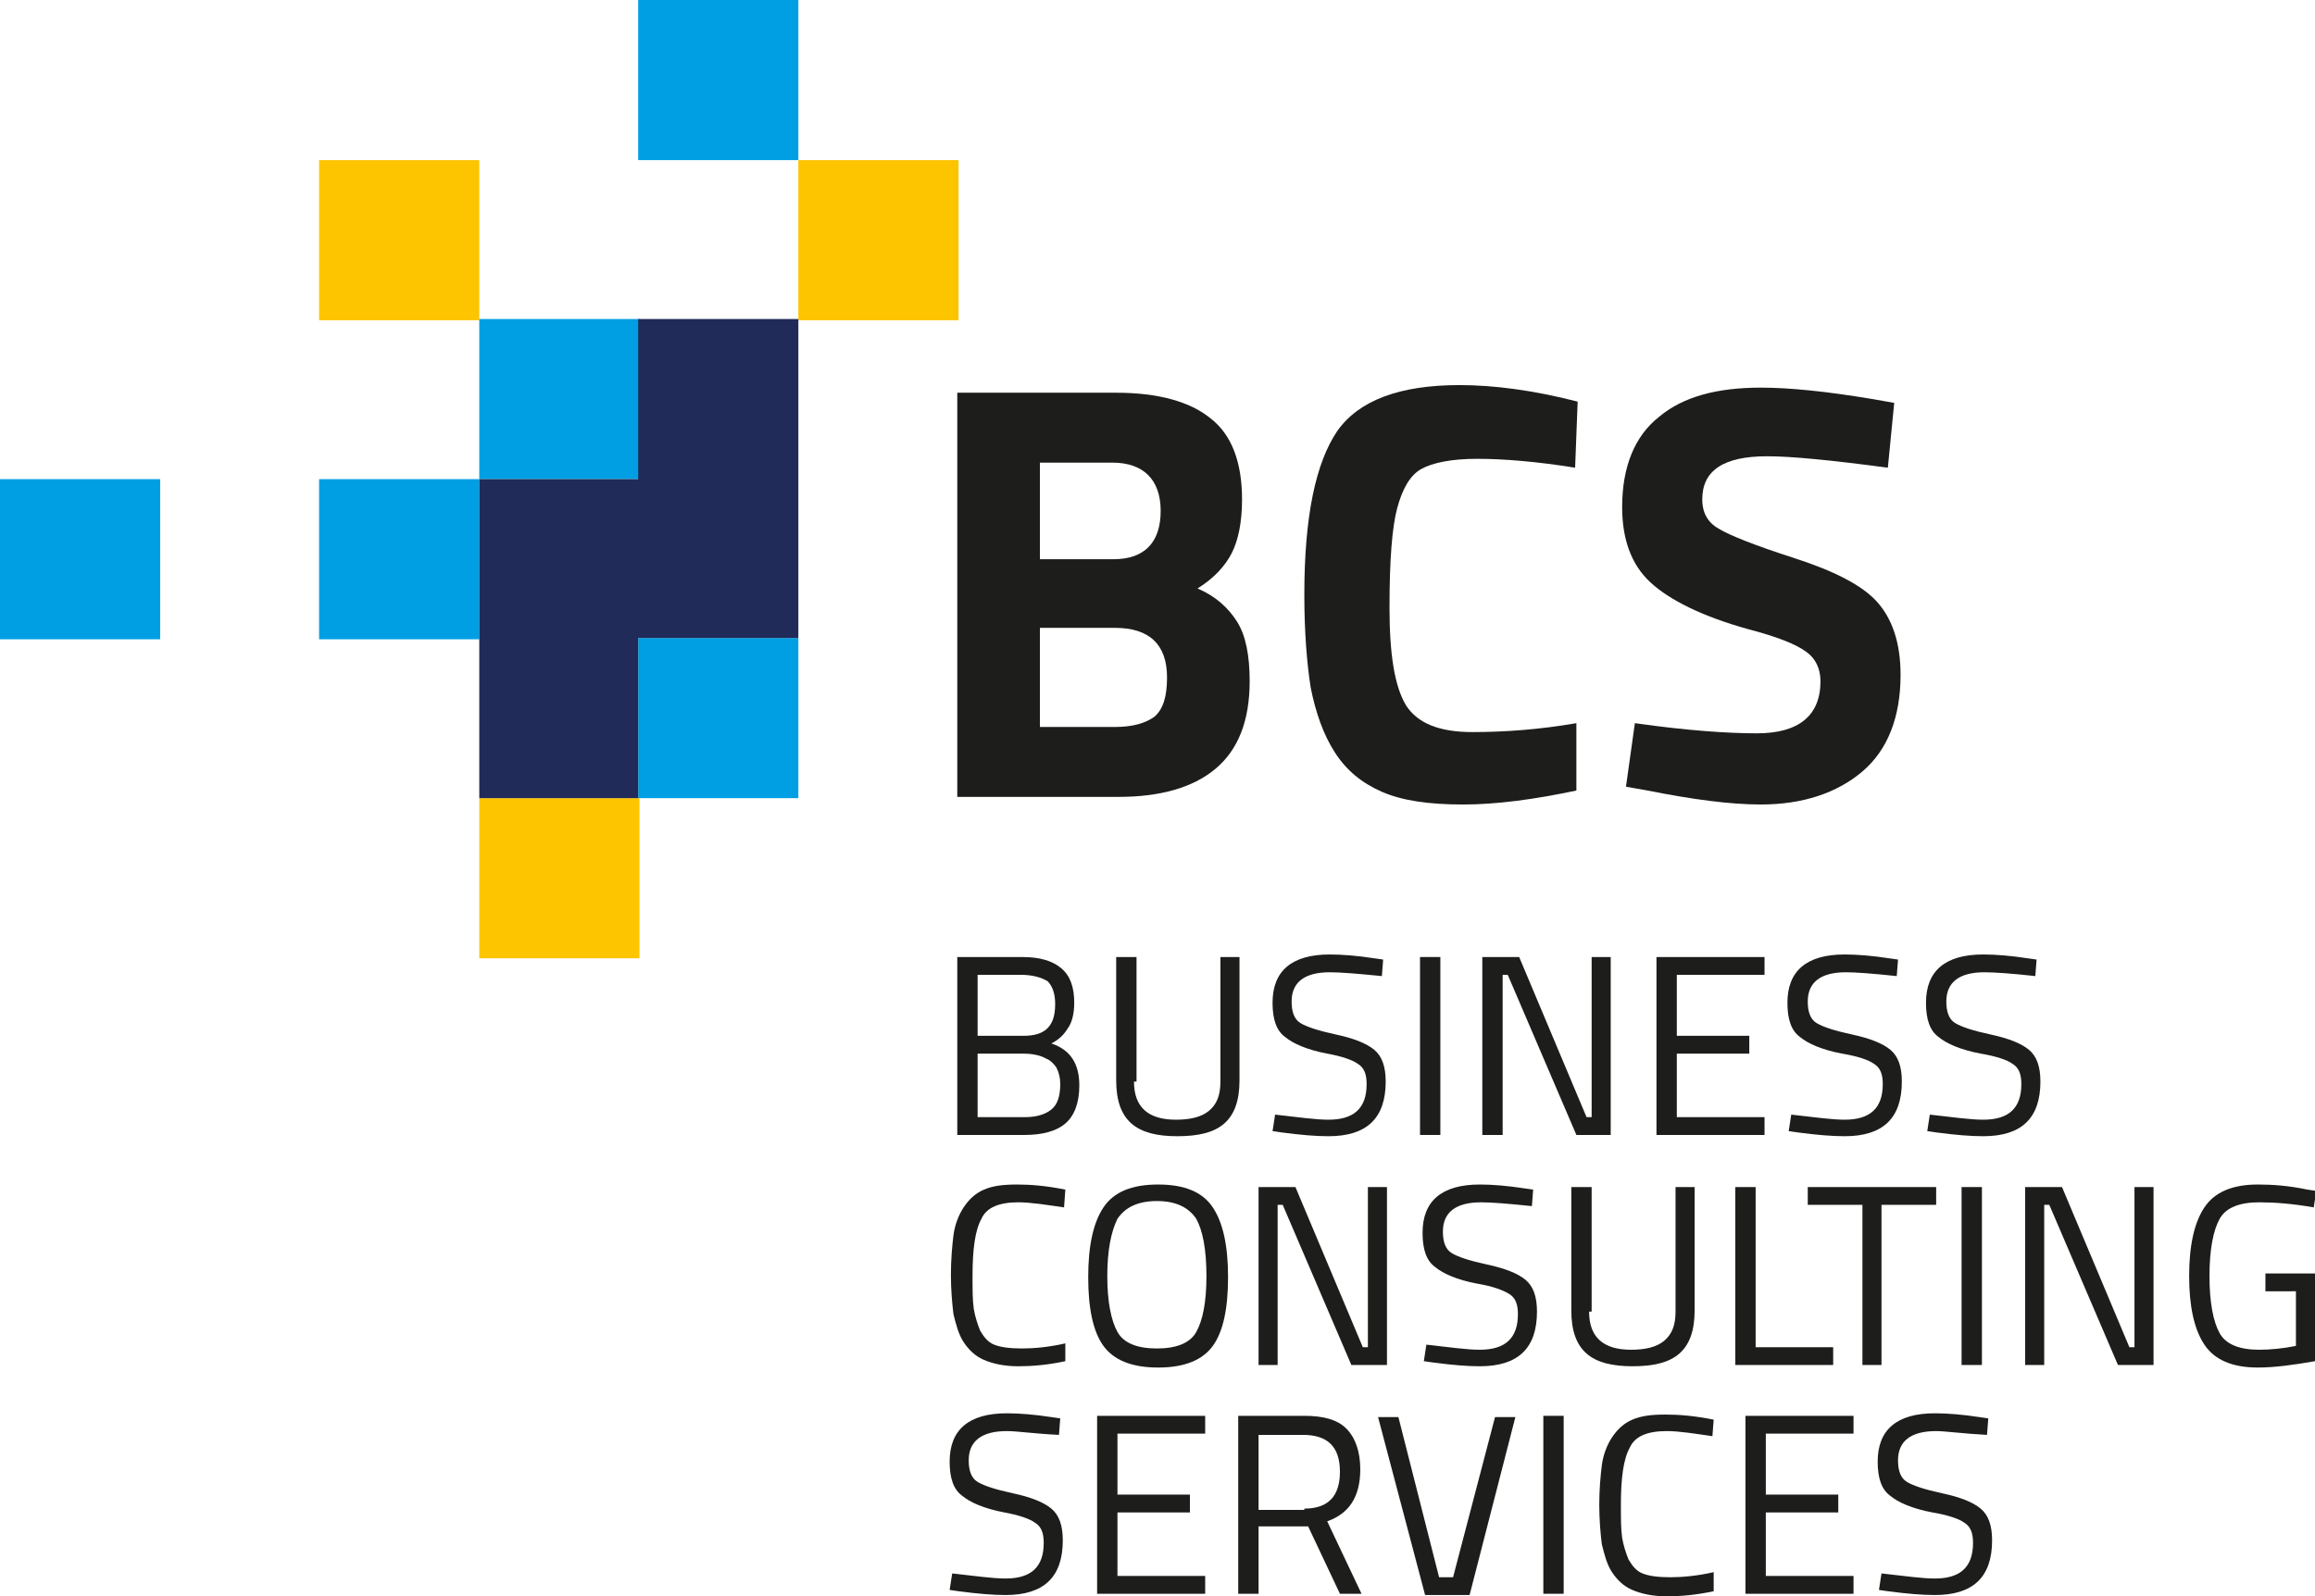 <?xml version="1.0" encoding="utf-8"?>
<!-- Generator: Adobe Illustrator 21.0.2, SVG Export Plug-In . SVG Version: 6.00 Build 0)  -->
<svg version="1.1" id="Layer_1" xmlns="http://www.w3.org/2000/svg" xmlns:xlink="http://www.w3.org/1999/xlink" x="0px" y="0px"
	 width="182.1px" height="125.6px" viewBox="0 0 182.1 125.6" style="enable-background:new 0 0 182.1 125.6;" xml:space="preserve"
	>
<g>
	<path style="fill:#1D1D1B;" d="M75.3,30.9h12.5c3.3,0,5.8,0.7,7.4,2c1.7,1.3,2.5,3.5,2.5,6.4c0,1.8-0.3,3.2-0.8,4.2
		c-0.5,1-1.4,2-2.7,2.8c1.4,0.6,2.4,1.5,3.1,2.6c0.7,1.1,1,2.7,1,4.7c0,3.1-0.9,5.4-2.7,6.9c-1.8,1.5-4.4,2.2-7.6,2.2H75.3V30.9z
		 M87.5,36.4h-5.7V44h5.8c2.4,0,3.7-1.3,3.7-3.8S89.9,36.4,87.5,36.4z M87.7,49.4h-5.9v7.8h5.9c1.4,0,2.4-0.3,3.1-0.8
		c0.7-0.6,1-1.6,1-3.1C91.8,50.7,90.4,49.4,87.7,49.4z"/>
	<path style="fill:#1D1D1B;" d="M124,62.2c-3.3,0.7-6.3,1.1-8.9,1.1c-2.7,0-4.8-0.3-6.4-1c-1.6-0.7-2.8-1.7-3.7-3.1
		c-0.9-1.4-1.5-3.1-1.9-5.1c-0.3-1.9-0.5-4.4-0.5-7.3c0-6.2,0.9-10.4,2.6-12.9c1.7-2.4,4.9-3.6,9.6-3.6c2.7,0,5.8,0.4,9.3,1.3
		l-0.2,5.2c-3.1-0.5-5.7-0.7-7.7-0.7c-2,0-3.5,0.3-4.4,0.8c-0.9,0.5-1.5,1.6-1.9,3.1c-0.4,1.5-0.6,4.1-0.6,7.8
		c0,3.7,0.4,6.2,1.3,7.7c0.9,1.4,2.6,2.1,5.2,2.1c2.6,0,5.3-0.2,8.2-0.7L124,62.2z"/>
	<path style="fill:#1D1D1B;" d="M139,35.9c-3.4,0-5.1,1.1-5.1,3.4c0,1,0.4,1.8,1.3,2.3c0.8,0.5,2.8,1.3,5.9,2.3
		c3.1,1,5.3,2.1,6.5,3.4c1.2,1.3,1.9,3.2,1.9,5.8c0,3.3-1,5.9-3,7.6c-2,1.7-4.7,2.6-8,2.6c-2.4,0-5.4-0.4-8.9-1.1l-1.7-0.3l0.7-5
		c4.2,0.6,7.4,0.8,9.6,0.8c3.3,0,5-1.4,5-4.1c0-1-0.4-1.8-1.1-2.3c-0.8-0.6-2.3-1.2-4.6-1.8c-3.6-1-6.2-2.3-7.7-3.7
		c-1.5-1.4-2.2-3.4-2.2-5.9c0-3.2,1-5.6,2.9-7.1c1.9-1.6,4.6-2.3,8-2.3c2.3,0,5.2,0.3,8.8,0.9l1.7,0.3l-0.5,5.1
		C144,36.2,140.9,35.9,139,35.9z"/>
</g>
<g>
	<path style="fill:#1D1D1B;" d="M75.3,75.3h5.1c1.4,0,2.4,0.3,3.1,0.9c0.7,0.6,1,1.5,1,2.7c0,0.9-0.2,1.6-0.5,2
		c-0.3,0.5-0.7,0.9-1.3,1.2c1.5,0.5,2.2,1.6,2.2,3.3c0,1.4-0.4,2.4-1.1,3c-0.7,0.6-1.8,0.9-3.2,0.9h-5.3V75.3z M80.3,76.7h-3.4v4.8
		h3.6c0.9,0,1.5-0.2,1.9-0.6c0.4-0.4,0.6-1,0.6-1.9c0-0.8-0.2-1.4-0.6-1.8C81.9,76.9,81.2,76.7,80.3,76.7z M80.5,82.9h-3.6v5h3.7
		c0.9,0,1.6-0.2,2.1-0.6c0.5-0.4,0.7-1.1,0.7-2c0-0.5-0.1-0.9-0.3-1.3c-0.2-0.3-0.5-0.6-0.8-0.7C81.8,83,81.1,82.9,80.5,82.9z"/>
	<path style="fill:#1D1D1B;" d="M89.2,85.1c0,2,1.1,3,3.3,3c1.1,0,2-0.2,2.6-0.7c0.6-0.5,0.9-1.2,0.9-2.3v-9.8h1.5V85
		c0,1.6-0.4,2.7-1.2,3.4c-0.8,0.7-2,1-3.7,1c-1.6,0-2.8-0.3-3.6-1c-0.8-0.7-1.2-1.8-1.2-3.4v-9.7h1.6V85.1z"/>
	<path style="fill:#1D1D1B;" d="M104.6,76.5c-2,0-3,0.8-3,2.3c0,0.8,0.2,1.4,0.7,1.7c0.5,0.3,1.4,0.6,2.8,0.9c1.4,0.3,2.4,0.7,3,1.2
		c0.6,0.5,0.9,1.3,0.9,2.5c0,2.9-1.5,4.3-4.5,4.3c-1,0-2.2-0.1-3.7-0.3l-0.7-0.1l0.2-1.3c1.8,0.2,3.2,0.4,4.2,0.4c2,0,3-0.9,3-2.8
		c0-0.8-0.2-1.3-0.7-1.6c-0.4-0.3-1.3-0.6-2.4-0.8c-1.6-0.3-2.7-0.8-3.3-1.3c-0.7-0.5-1-1.4-1-2.7c0-2.5,1.5-3.8,4.5-3.8
		c1,0,2.2,0.1,3.5,0.3l0.7,0.1l-0.1,1.3C106.7,76.6,105.4,76.5,104.6,76.5z"/>
	<path style="fill:#1D1D1B;" d="M111.7,89.3v-14h1.6v14H111.7z"/>
	<path style="fill:#1D1D1B;" d="M116.6,89.3v-14h2.9l5.3,12.6h0.4V75.3h1.5v14H124l-5.4-12.6h-0.4v12.6H116.6z"/>
	<path style="fill:#1D1D1B;" d="M130.3,89.3v-14h8.5v1.4h-6.9v4.8h5.7v1.4h-5.7v5h6.9v1.4H130.3z"/>
	<path style="fill:#1D1D1B;" d="M145.2,76.5c-2,0-3,0.8-3,2.3c0,0.8,0.2,1.4,0.7,1.7c0.5,0.3,1.4,0.6,2.8,0.9c1.4,0.3,2.4,0.7,3,1.2
		c0.6,0.5,0.9,1.3,0.9,2.5c0,2.9-1.5,4.3-4.5,4.3c-1,0-2.2-0.1-3.7-0.3l-0.7-0.1l0.2-1.3c1.8,0.2,3.2,0.4,4.2,0.4c2,0,3-0.9,3-2.8
		c0-0.8-0.2-1.3-0.7-1.6c-0.4-0.3-1.3-0.6-2.5-0.8c-1.6-0.3-2.7-0.8-3.3-1.3c-0.7-0.5-1-1.4-1-2.7c0-2.5,1.5-3.8,4.5-3.8
		c1,0,2.2,0.1,3.5,0.3l0.7,0.1l-0.1,1.3C147.3,76.6,146,76.5,145.2,76.5z"/>
	<path style="fill:#1D1D1B;" d="M156.1,76.5c-2,0-3,0.8-3,2.3c0,0.8,0.2,1.4,0.7,1.7c0.5,0.3,1.4,0.6,2.8,0.9c1.4,0.3,2.4,0.7,3,1.2
		c0.6,0.5,0.9,1.3,0.9,2.5c0,2.9-1.5,4.3-4.5,4.3c-1,0-2.2-0.1-3.7-0.3l-0.7-0.1l0.2-1.3c1.8,0.2,3.2,0.4,4.2,0.4c2,0,3-0.9,3-2.8
		c0-0.8-0.2-1.3-0.7-1.6c-0.4-0.3-1.3-0.6-2.5-0.8c-1.6-0.3-2.7-0.8-3.3-1.3c-0.7-0.5-1-1.4-1-2.7c0-2.5,1.5-3.8,4.5-3.8
		c1,0,2.2,0.1,3.5,0.3l0.7,0.1l-0.1,1.3C158.3,76.6,156.9,76.5,156.1,76.5z"/>
	<path style="fill:#1D1D1B;" d="M83.8,107.1c-1.4,0.3-2.6,0.4-3.7,0.4c-1.1,0-2-0.2-2.7-0.5c-0.7-0.3-1.2-0.8-1.6-1.4
		c-0.4-0.6-0.6-1.4-0.8-2.2c-0.1-0.8-0.2-1.9-0.2-3.1c0-1.2,0.1-2.3,0.2-3.1c0.1-0.8,0.4-1.6,0.8-2.2c0.4-0.6,0.9-1.1,1.6-1.4
		c0.7-0.3,1.5-0.4,2.6-0.4c1.1,0,2.3,0.1,3.8,0.4L83.7,95c-1.4-0.2-2.6-0.4-3.6-0.4c-1.5,0-2.5,0.4-2.9,1.3
		c-0.5,0.9-0.7,2.4-0.7,4.5c0,1.1,0,1.9,0.1,2.6c0.1,0.6,0.3,1.2,0.5,1.7c0.3,0.5,0.6,0.9,1.1,1.1c0.5,0.2,1.2,0.3,2.2,0.3
		c0.9,0,2.1-0.1,3.4-0.4L83.8,107.1z"/>
	<path style="fill:#1D1D1B;" d="M96.6,100.5c0,2.5-0.4,4.3-1.2,5.4c-0.8,1.1-2.2,1.7-4.3,1.7c-2.1,0-3.5-0.6-4.3-1.7
		c-0.8-1.1-1.2-2.9-1.2-5.4c0-2.5,0.4-4.3,1.2-5.5c0.8-1.2,2.2-1.8,4.3-1.8c2.1,0,3.5,0.6,4.3,1.8C96.2,96.2,96.6,98,96.6,100.5z
		 M87.1,100.4c0,2,0.3,3.5,0.8,4.4c0.5,0.9,1.6,1.3,3.1,1.3c1.5,0,2.6-0.4,3.1-1.3c0.5-0.9,0.8-2.3,0.8-4.4c0-2.1-0.3-3.6-0.8-4.5
		c-0.6-0.9-1.6-1.4-3.1-1.4c-1.5,0-2.5,0.5-3.1,1.4C87.4,96.9,87.1,98.4,87.1,100.4z"/>
	<path style="fill:#1D1D1B;" d="M99,107.4v-14h2.9l5.3,12.6h0.4V93.4h1.5v14h-2.8l-5.4-12.6h-0.4v12.6H99z"/>
	<path style="fill:#1D1D1B;" d="M116.5,94.6c-2,0-3,0.8-3,2.3c0,0.8,0.2,1.4,0.7,1.7c0.5,0.3,1.4,0.6,2.8,0.9c1.4,0.3,2.4,0.7,3,1.2
		c0.6,0.5,0.9,1.3,0.9,2.5c0,2.9-1.5,4.3-4.5,4.3c-1,0-2.2-0.1-3.7-0.3l-0.7-0.1l0.2-1.3c1.8,0.2,3.2,0.4,4.2,0.4c2,0,3-0.9,3-2.8
		c0-0.8-0.2-1.3-0.7-1.6s-1.3-0.6-2.5-0.8c-1.6-0.3-2.7-0.8-3.3-1.3c-0.7-0.5-1-1.4-1-2.7c0-2.5,1.5-3.8,4.5-3.8
		c1,0,2.2,0.1,3.5,0.3l0.7,0.1l-0.1,1.3C118.6,94.7,117.3,94.6,116.5,94.6z"/>
	<path style="fill:#1D1D1B;" d="M125,103.2c0,2,1.1,3,3.3,3c1.1,0,2-0.2,2.6-0.7c0.6-0.5,0.9-1.2,0.9-2.3v-9.8h1.5v9.7
		c0,1.6-0.4,2.7-1.2,3.4c-0.8,0.7-2,1-3.7,1c-1.6,0-2.8-0.3-3.6-1c-0.8-0.7-1.2-1.8-1.2-3.4v-9.7h1.6V103.2z"/>
	<path style="fill:#1D1D1B;" d="M144.2,107.4h-7.7v-14h1.6V106h6.1V107.4z"/>
	<path style="fill:#1D1D1B;" d="M142.2,94.8v-1.4h10.1v1.4h-4.3v12.6h-1.5V94.8H142.2z"/>
	<path style="fill:#1D1D1B;" d="M154.3,107.4v-14h1.6v14H154.3z"/>
	<path style="fill:#1D1D1B;" d="M159.3,107.4v-14h2.9l5.3,12.6h0.4V93.4h1.5v14h-2.8l-5.4-12.6h-0.4v12.6H159.3z"/>
	<path style="fill:#1D1D1B;" d="M178.2,101.6v-1.4h3.9v6.9c-1.7,0.3-3.2,0.5-4.5,0.5c-2,0-3.4-0.6-4.2-1.8c-0.8-1.2-1.2-3-1.2-5.4
		c0-2.4,0.4-4.2,1.2-5.4c0.8-1.2,2.2-1.8,4.2-1.8c1.2,0,2.5,0.1,3.9,0.4l0.7,0.1L182,95c-1.7-0.3-3.1-0.4-4.3-0.4
		c-1.5,0-2.6,0.4-3.1,1.3c-0.5,0.9-0.8,2.4-0.8,4.5c0,2.1,0.3,3.6,0.8,4.5c0.5,0.9,1.6,1.3,3.1,1.3c0.9,0,1.9-0.1,2.9-0.3v-4.3
		H178.2z"/>
	<path style="fill:#1D1D1B;" d="M79.2,112.6c-2,0-3,0.8-3,2.3c0,0.8,0.2,1.4,0.7,1.7c0.5,0.3,1.4,0.6,2.8,0.9c1.4,0.3,2.4,0.7,3,1.2
		c0.6,0.5,0.9,1.3,0.9,2.5c0,2.9-1.5,4.3-4.5,4.3c-1,0-2.2-0.1-3.7-0.3l-0.7-0.1l0.2-1.3c1.8,0.2,3.2,0.4,4.2,0.4c2,0,3-0.9,3-2.8
		c0-0.8-0.2-1.3-0.7-1.6c-0.4-0.3-1.3-0.6-2.4-0.8c-1.6-0.3-2.7-0.8-3.3-1.3c-0.7-0.5-1-1.4-1-2.7c0-2.5,1.5-3.8,4.5-3.8
		c1,0,2.2,0.1,3.5,0.3l0.7,0.1l-0.1,1.3C81.3,112.8,80,112.6,79.2,112.6z"/>
	<path style="fill:#1D1D1B;" d="M86.3,125.4v-14h8.5v1.4h-6.9v4.8h5.7v1.4h-5.7v5h6.9v1.4H86.3z"/>
	<path style="fill:#1D1D1B;" d="M99,120.1v5.3h-1.6v-14h5.2c1.5,0,2.6,0.3,3.3,1c0.7,0.7,1.1,1.8,1.1,3.2c0,2.2-0.9,3.5-2.6,4.1
		l2.7,5.7h-1.7l-2.5-5.3H99z M102.6,118.7c1.9,0,2.8-1,2.8-2.9c0-2-1-2.9-2.9-2.9H99v5.9H102.6z"/>
	<path style="fill:#1D1D1B;" d="M117.6,111.5h1.6l-3.6,14h-3.5l-3.7-14h1.6l3.2,12.6h1.1L117.6,111.5z"/>
	<path style="fill:#1D1D1B;" d="M121.4,125.4v-14h1.6v14H121.4z"/>
	<path style="fill:#1D1D1B;" d="M134.8,125.2c-1.4,0.3-2.6,0.4-3.7,0.4c-1.1,0-2-0.2-2.7-0.5c-0.7-0.3-1.2-0.8-1.6-1.4
		c-0.4-0.6-0.6-1.4-0.8-2.2c-0.1-0.8-0.2-1.9-0.2-3.1c0-1.2,0.1-2.3,0.2-3.1c0.1-0.8,0.4-1.6,0.8-2.2c0.4-0.6,0.9-1.1,1.6-1.4
		c0.7-0.3,1.5-0.4,2.6-0.4c1.1,0,2.3,0.1,3.8,0.4l-0.1,1.3c-1.4-0.2-2.6-0.4-3.6-0.4c-1.5,0-2.5,0.4-2.9,1.3
		c-0.5,0.9-0.7,2.4-0.7,4.5c0,1.1,0,1.9,0.1,2.6c0.1,0.6,0.3,1.2,0.5,1.7c0.3,0.5,0.6,0.9,1.1,1.1c0.5,0.2,1.2,0.3,2.2,0.3
		c0.9,0,2.1-0.1,3.4-0.4L134.8,125.2z"/>
	<path style="fill:#1D1D1B;" d="M137.3,125.4v-14h8.5v1.4h-6.9v4.8h5.7v1.4h-5.7v5h6.9v1.4H137.3z"/>
	<path style="fill:#1D1D1B;" d="M152.3,112.6c-2,0-3,0.8-3,2.3c0,0.8,0.2,1.4,0.7,1.7c0.5,0.3,1.4,0.6,2.8,0.9
		c1.4,0.3,2.4,0.7,3,1.2c0.6,0.5,0.9,1.3,0.9,2.5c0,2.9-1.5,4.3-4.5,4.3c-1,0-2.2-0.1-3.7-0.3l-0.7-0.1l0.2-1.3
		c1.8,0.2,3.2,0.4,4.2,0.4c2,0,3-0.9,3-2.8c0-0.8-0.2-1.3-0.7-1.6c-0.4-0.3-1.3-0.6-2.5-0.8c-1.6-0.3-2.7-0.8-3.3-1.3
		c-0.7-0.5-1-1.4-1-2.7c0-2.5,1.5-3.8,4.5-3.8c1,0,2.2,0.1,3.5,0.3l0.7,0.1l-0.1,1.3C154.4,112.8,153,112.6,152.3,112.6z"/>
</g>
<rect x="50.2" style="fill:#009FE3;" width="12.6" height="12.6"/>
<rect x="62.8" y="12.6" style="fill:#FDC400;" width="12.6" height="12.6"/>
<rect x="37.7" y="62.8" style="fill:#FDC400;" width="12.6" height="12.6"/>
<rect x="25.1" y="12.6" style="fill:#FDC400;" width="12.6" height="12.6"/>
<rect x="37.7" y="25.1" style="fill:#009FE3;" width="12.6" height="12.6"/>
<rect x="25.1" y="37.7" style="fill:#009FE3;" width="12.6" height="12.6"/>
<rect y="37.7" style="fill:#009FE3;" width="12.6" height="12.6"/>
<rect x="50.2" y="50.2" style="fill:#009FE3;" width="12.6" height="12.6"/>
<polygon style="fill:#212B59;" points="50.2,25.1 50.2,37.7 50.2,37.7 50.2,37.7 37.7,37.7 37.7,50.2 37.7,62.8 50.2,62.8 
	50.2,50.2 62.8,50.2 62.8,37.7 62.8,37.7 62.8,25.1 "/>
</svg>
